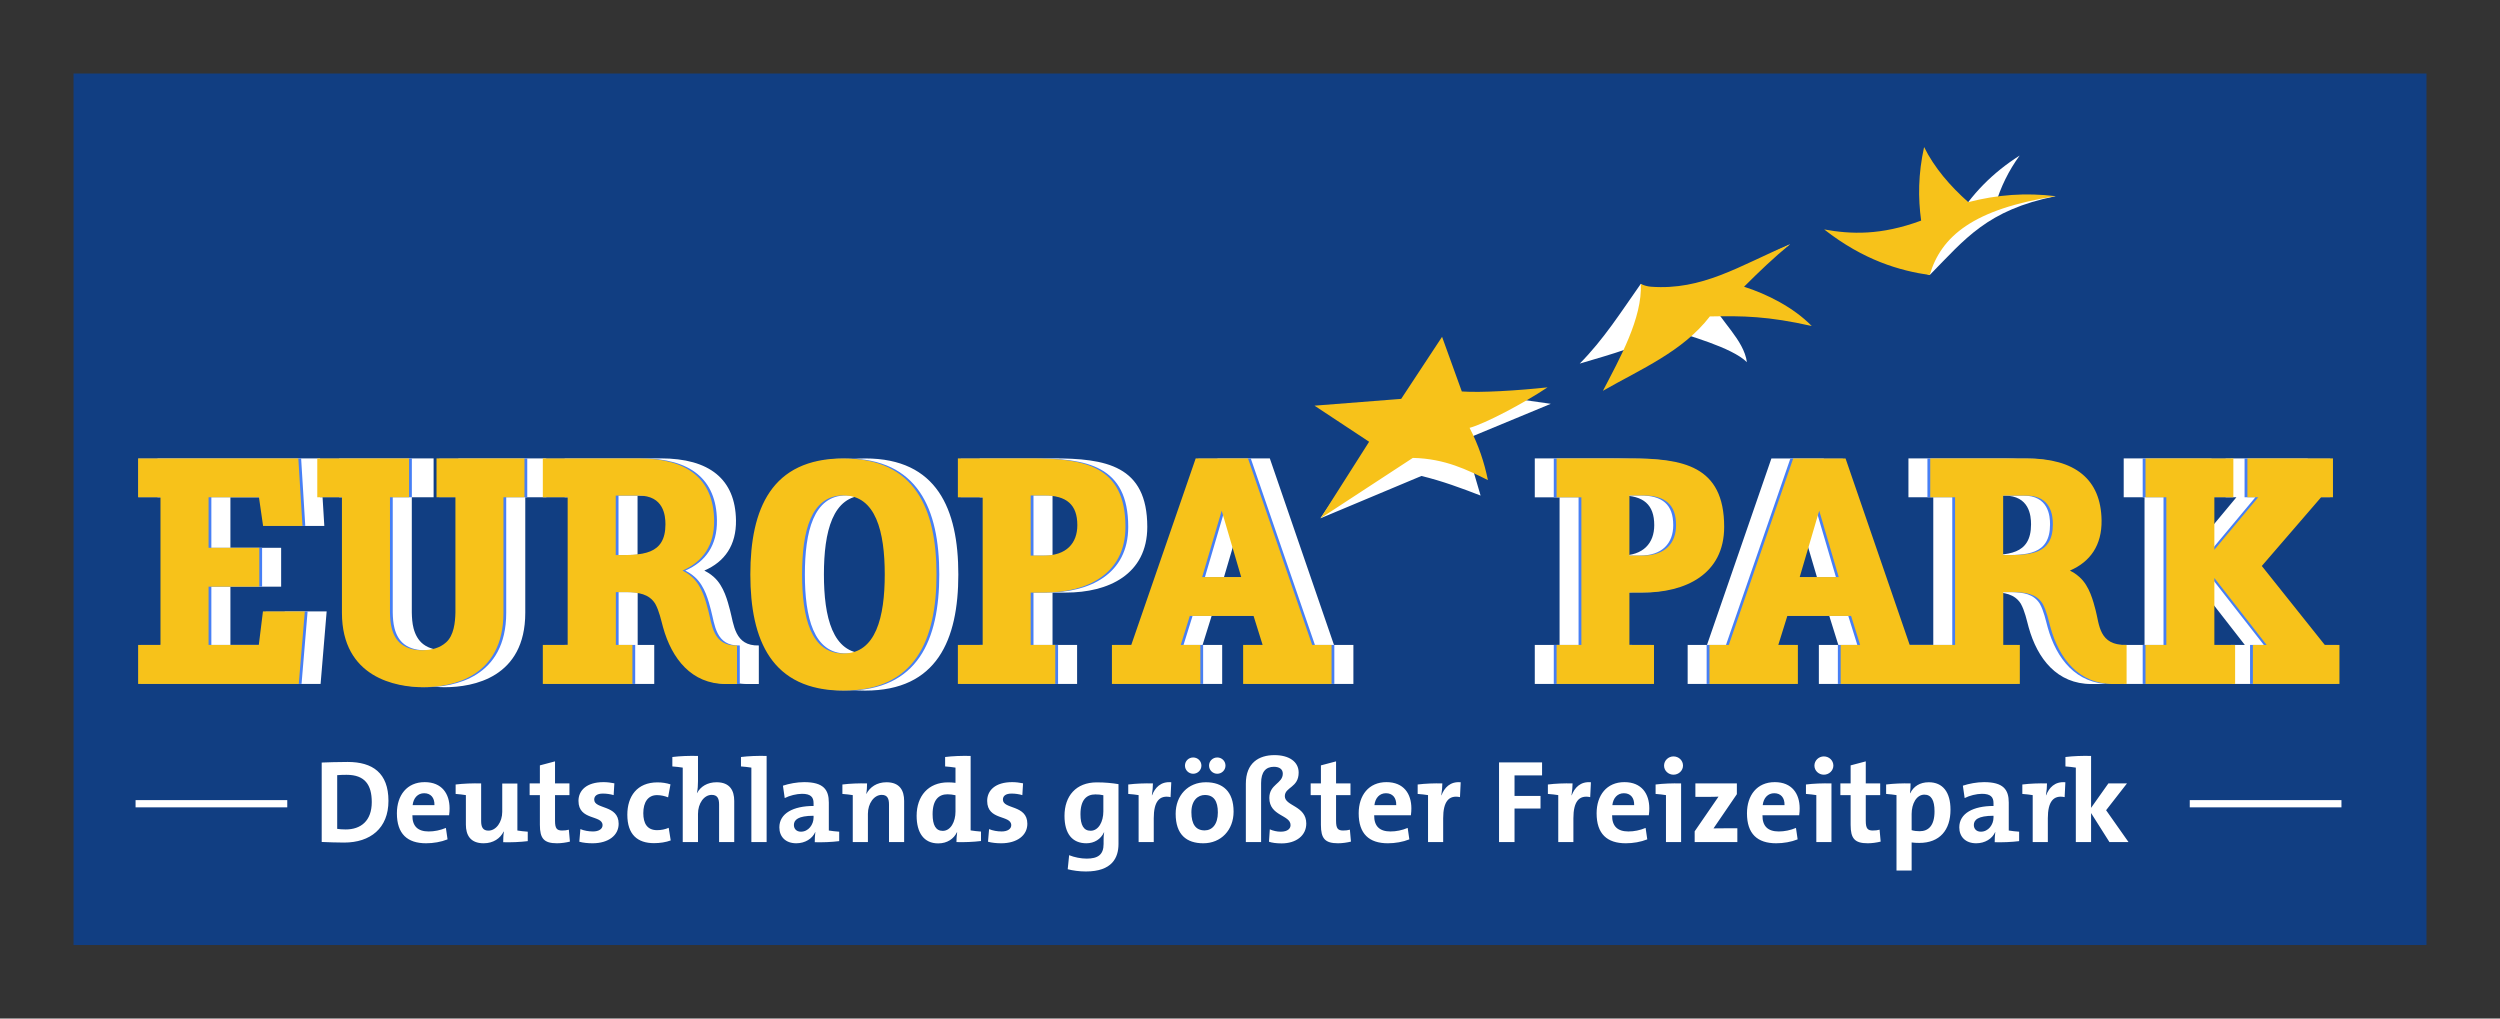 <?xml version="1.0" encoding="UTF-8" standalone="no"?>
<!-- Created with Inkscape (http://www.inkscape.org/) -->
<svg
   xmlns:svg="http://www.w3.org/2000/svg"
   xmlns="http://www.w3.org/2000/svg"
   version="1.0"
   width="602.362"
   height="245.409"
   id="svg1885">
  <rect width="100%" height="100%" fill="#333333" stroke="none"/>
  <defs
     id="defs1887" />
  <g
     id="layer1">
    <g
       transform="matrix(3.543307e-5,0,0,3.543307e-5,3.174166e-5,-1.702654e-3)"
       style="fill-rule:evenodd"
       id="Layer_x0020_1">
  
  <g
   id="_109350896">
   <rect
   width="16000000"
   height="5926090"
   x="499999"
   y="500003"
   style="fill:#113e82"
   id="_110861144" />

   <path
   d="M 13568600,1391860 C 13702810,1353060 13838620,1334420 13978430,1334160 C 13512230,1427920 13363630,1624760 13121960,1870360 C 12997340,1822450 12881280,1765330 12771390,1689570 C 13031220,1652280 13196630,1540960 13293720,1507780 C 13404020,1321530 13550440,1174210 13733750,1057700 C 13658580,1160910 13605060,1270780 13568600,1391860 z M 11631930,2041960 C 11809060,1916780 11992860,1782390 12172570,1660810 C 12035580,1728370 11885980,1799030 11750170,1869370 C 11569210,1963190 11393280,1998320 11197240,1951910 C 11182950,1948560 11167730,1941120 11157370,1930330 C 11021400,2123500 10905910,2306880 10742090,2472620 C 10976150,2402550 11142220,2360670 11354470,2240580 C 11466950,2278530 11778100,2361730 11878870,2462860 C 11858880,2310750 11696910,2182950 11631930,2041960 z M 9956420,2990190 L 10068070,3369910 C 9937200,3319160 9805160,3270400 9665760,3236620 L 8979200,3524470 L 9325480,3015440 L 10016630,2670750 L 10545550,2746010 L 9956420,2990190 z M 1908410,4385700 L 1566800,4385700 L 1566800,3989410 L 1911750,3989410 L 1911750,3725250 L 1566800,3725250 L 1566800,3381290 L 1909330,3381290 L 1937520,3576480 L 2205360,3576480 L 2177170,3117030 L 1070830,3117030 L 1070830,3381290 L 1239820,3381290 L 1239820,4385700 L 1087800,4385700 L 1087800,4650720 L 2180020,4650720 L 2221240,4157590 L 1936500,4157590 L 1908410,4385700 L 1908410,4385700 z M 3245230,3381390 L 3116700,3381390 L 3116700,3117130 L 3714860,3117130 L 3714860,3381390 L 3571850,3381390 L 3571850,4166960 C 3571850,4607480 3218800,4673120 3024300,4673120 C 2844340,4673120 2473620,4609240 2473620,4166960 L 2473620,3381390 L 2305860,3381390 L 2305860,3117030 L 2948520,3117030 L 2948520,3381390 L 2800270,3381390 L 2800270,4166030 C 2801170,4202230 2803190,4237690 2812380,4273060 C 2823260,4314640 2843670,4354110 2878450,4380770 C 2918670,4411640 2973790,4423020 3023780,4421660 C 3082830,4420000 3138270,4407800 3182670,4367480 C 3235040,4320070 3243640,4231340 3245230,4166100 L 3245230,3381390 z M 4335360,3370080 L 4335360,3774740 C 4513070,3775000 4673360,3775600 4673360,3565600 C 4673360,3507330 4662670,3370080 4492160,3370080 L 4335360,3370080 z M 5159990,4651390 L 5083380,4651390 C 4851500,4651390 4716760,4480290 4657050,4265380 C 4643680,4216950 4631210,4155250 4604050,4105820 C 4560900,4036990 4488820,4029210 4414810,4026630 C 4395730,4026370 4349150,4026370 4336190,4026370 L 4336190,4385800 L 4448830,4385800 L 4448830,4650720 L 3839620,4650720 L 3839620,4385800 L 4008560,4385800 L 4008560,3381390 L 3839620,3381390 L 3839620,3117030 L 4493060,3117030 C 4825400,3117030 5000340,3259620 5004680,3537340 C 5007290,3707180 4928520,3820060 4789510,3879870 C 4810850,3891820 4826820,3899360 4854840,3924440 C 4924150,3986330 4948400,4090940 4963950,4148370 C 4990380,4245800 4995150,4394330 5159990,4389140 L 5159990,4651390 z M 5602600,3906300 C 5602600,4195710 5660730,4443830 5883670,4443830 C 6104760,4443830 6164730,4195710 6164730,3906300 C 6164730,3616940 6104760,3368850 5883670,3368850 C 5660730,3368850 5602600,3616940 5602600,3906300 z M 5883670,4696120 C 5393720,4696120 5250800,4351660 5250800,3906300 C 5250800,3460920 5393720,3117460 5883670,3117460 C 6371370,3117460 6516630,3460920 6516630,3906300 C 6516630,4351660 6371370,4696120 5883670,4696120 z M 7157170,3369080 L 7157170,3777920 L 7247910,3777920 C 7399860,3777920 7474290,3694220 7474290,3570790 C 7474290,3431880 7401540,3369080 7248080,3369080 L 7157170,3369080 z M 6661960,3117030 L 7159280,3117030 C 7519280,3117030 7801510,3164540 7801510,3582760 C 7801510,3906630 7536590,4029570 7248740,4029570 L 7157170,4029570 L 7157170,4385800 L 7324270,4385800 L 7324270,4650720 L 6661960,4650720 L 6661960,4385800 L 6830550,4385800 L 6830550,3381890 L 6661960,3381890 L 6661960,3117030 z M 8323150,3924180 L 8588670,3924180 L 8455880,3472790 L 8323150,3924180 L 8323150,3924180 z M 9203070,4385700 L 9203070,4650720 L 8601800,4650720 L 8601800,4385700 L 8734260,4385700 L 8672700,4188430 L 8239030,4188430 L 8177490,4385700 L 8310780,4385700 L 8310780,4650720 L 7709510,4650720 L 7709510,4385700 L 7840980,4385700 L 8279020,3117370 L 8634820,3117370 L 9071100,4385700 L 9203070,4385700 z M 10931650,3369080 L 10931650,3777920 L 11022470,3777920 C 11174410,3777920 11248840,3694220 11248840,3570790 C 11248840,3431880 11176100,3369080 11022630,3369080 L 10931650,3369080 z M 10436510,3117030 L 10933830,3117030 C 11293840,3117030 11576060,3164540 11576060,3582760 C 11576060,3906630 11311140,4029570 11023320,4029570 L 10931650,4029570 L 10931650,4385800 L 11098820,4385800 L 11098820,4650720 L 10436510,4650720 L 10436510,4385800 L 10605100,4385800 L 10605100,3381890 L 10436510,3381890 L 10436510,3117030 z M 15660460,4385800 L 15232040,3848680 L 15635210,3381390 L 15692480,3381390 L 15692480,3117130 L 15134050,3117130 L 15134050,3381390 L 15207630,3381390 L 14909350,3739800 L 14909350,3381390 L 15038540,3381390 L 15038540,3117130 L 14441210,3117130 L 14441210,3381390 L 14582800,3381390 L 14582800,4385800 L 14441210,4385800 L 14441210,4650790 L 15050490,4650790 L 15050490,4385800 L 14909350,4385800 L 14909350,3929030 L 15264990,4385800 L 15171170,4385800 L 15171170,4650790 L 15737570,4650790 L 15737570,4385800 L 15660460,4385800 z M 13473090,3370080 L 13473090,3774740 C 13650780,3775000 13811100,3775600 13811100,3565600 C 13811100,3507330 13800410,3370080 13629900,3370080 L 13473090,3370080 z M 12089600,3924180 L 12355110,3924180 L 12222320,3472790 L 12089600,3924180 z M 13146280,4385800 L 13146280,3381390 L 12977360,3381390 L 12977360,3117030 L 13630800,3117030 C 13963140,3117030 14137980,3259620 14142420,3537340 C 14145020,3707180 14066230,3820060 13927250,3879870 C 13948580,3891820 13964470,3899360 13992560,3924440 C 14061890,3986330 14086070,4090940 14101690,4148370 C 14128120,4245800 14122860,4390400 14312590,4385800 L 14312590,4650720 L 14221120,4651390 C 13989140,4651390 13854430,4480290 13794790,4265380 C 13781420,4216950 13768950,4155250 13741780,4105820 C 13698620,4036990 13626370,4029210 13552530,4026630 C 13533370,4026370 13486890,4026370 13473850,4026370 L 13473850,4385800 L 13586570,4385800 L 13586570,4650720 L 12368250,4650720 L 12368250,4385800 L 12500710,4385800 L 12439240,4188530 L 12005570,4188530 L 11944030,4385800 L 12077230,4385800 L 12077230,4650720 L 11476050,4650720 L 11476050,4385800 L 11607420,4385800 L 12045530,3117460 L 12401360,3117460 L 12837620,4385800 L 13146280,4385800 z M 2641480,5446130 C 2641480,5255970 2533680,5181350 2364260,5181350 C 2296980,5181350 2230520,5183740 2187560,5185350 L 2187560,5725370 C 2233760,5727100 2283210,5729520 2339940,5729520 C 2518270,5729520 2641480,5632280 2641480,5446130 z M 2528010,5454160 C 2528010,5582530 2453440,5640290 2350490,5640290 C 2329410,5640290 2307530,5638710 2292930,5636290 L 2292930,5271210 C 2309950,5269600 2332660,5268800 2356960,5268800 C 2481790,5268800 2528010,5337820 2528010,5454160 z M 3057140,5496690 C 3057140,5398010 3005250,5318550 2887730,5318550 C 2766950,5318550 2698870,5408420 2698870,5530400 C 2698870,5670800 2770200,5734330 2897450,5734330 C 2946890,5734330 2999590,5725370 3043370,5707710 L 3032020,5629890 C 2993920,5645940 2953390,5653970 2915300,5653970 C 2840720,5653970 2803430,5617850 2804240,5544030 L 3053900,5544030 C 3056340,5526390 3057140,5510320 3057140,5496690 z M 2954190,5475030 L 2805850,5475030 C 2811540,5425270 2841530,5394000 2884480,5394000 C 2928260,5394000 2955810,5423680 2954190,5475030 z M 3588720,5719750 L 3588720,5655560 C 3565200,5653970 3537640,5650750 3518200,5647520 L 3518200,5328200 L 3415250,5328200 L 3415250,5520350 C 3415250,5589900 3373910,5648330 3321210,5648330 C 3283120,5648330 3271760,5623610 3271760,5582810 L 3271760,5327370 C 3215850,5325780 3151800,5328200 3098320,5334600 L 3098320,5398790 C 3121810,5400400 3148570,5403600 3168010,5406830 L 3168010,5607560 C 3168010,5677230 3197190,5734330 3288780,5734330 C 3354450,5734330 3401450,5701290 3424970,5654750 L 3426600,5654750 C 3422550,5678030 3421720,5708520 3421720,5727100 C 3475220,5728710 3537640,5726180 3588720,5719750 z M 3875470,5722980 L 3868170,5641930 C 3854400,5645940 3838990,5647520 3821970,5647520 C 3786320,5647520 3774160,5633110 3774160,5581740 L 3774160,5406830 L 3872230,5406830 L 3872230,5327370 L 3774160,5327370 L 3774160,5177340 L 3671210,5204630 L 3671210,5327370 L 3601500,5327370 L 3601500,5406830 L 3671210,5406830 L 3671210,5609030 C 3671210,5702090 3698780,5734330 3787930,5734330 C 3816310,5734330 3849540,5729520 3875470,5722980 z M 4206840,5601800 C 4206840,5471000 4040670,5504700 4040670,5437310 C 4040670,5412440 4059300,5396370 4099840,5396370 C 4124960,5396370 4150900,5400400 4172800,5406830 L 4177660,5326590 C 4154950,5321770 4127410,5318550 4103890,5318550 C 3987980,5318550 3933670,5375510 3933670,5446130 C 3933670,5581740 4097400,5540020 4097400,5611420 C 4097400,5637120 4071460,5653970 4032560,5653970 C 4002580,5653970 3970960,5648330 3946630,5637920 L 3939330,5723780 C 3965290,5731110 3997690,5734330 4029320,5734330 C 4136320,5734330 4206840,5681230 4206840,5601800 z M 4560890,5714940 L 4547100,5629080 C 4523600,5639510 4496040,5645130 4468470,5645130 C 4399580,5645130 4374450,5597790 4374450,5529590 C 4374450,5455780 4406050,5406830 4467660,5406830 C 4494420,5406830 4521160,5413230 4543040,5422050 L 4559260,5333790 C 4533320,5324970 4501700,5320160 4470910,5320160 C 4331480,5320160 4265840,5415650 4265840,5540020 C 4265840,5675610 4335530,5733520 4447390,5733520 C 4487120,5733520 4529270,5727100 4560890,5714940 z M 4992760,5726180 L 4992760,5446130 C 4992760,5376320 4963580,5319360 4872800,5319360 C 4809580,5319360 4763350,5349060 4739860,5393170 L 4739050,5393170 C 4744720,5369110 4746330,5336210 4746330,5312150 L 4746330,5140430 C 4686360,5138820 4623950,5141220 4571940,5147660 L 4571940,5211830 C 4595570,5213440 4623140,5216640 4642580,5219850 L 4642580,5726180 L 4746330,5726180 L 4746330,5534410 C 4746330,5463790 4786870,5405210 4839560,5405210 C 4878460,5405210 4889820,5430080 4889820,5471000 L 4889820,5726180 L 4992760,5726180 z M 5213050,5726180 L 5213050,5140430 C 5153080,5138820 5090660,5141220 5038660,5147660 L 5038660,5211830 C 5062290,5213440 5089860,5216640 5109300,5219850 L 5109300,5726180 L 5213050,5726180 z M 5706530,5719750 L 5706530,5655560 C 5683040,5653970 5655470,5650750 5636010,5647520 L 5636010,5457370 C 5636010,5369920 5599550,5318550 5468230,5318550 C 5418780,5318550 5365280,5328980 5323940,5342630 L 5336100,5426880 C 5368530,5410030 5417170,5398010 5453630,5398010 C 5512010,5398010 5532260,5419650 5532260,5461370 L 5532260,5480640 C 5395270,5480640 5299620,5530400 5299620,5625880 C 5299620,5690070 5341790,5734330 5414730,5734330 C 5474730,5734330 5524150,5702920 5543610,5657980 L 5544420,5658780 C 5541190,5679640 5540360,5703700 5540360,5727100 C 5593060,5728710 5655470,5726180 5706530,5719750 z M 5532260,5559270 C 5532260,5607420 5497410,5655560 5446350,5655560 C 5416340,5655560 5398520,5636290 5398520,5609830 C 5398520,5575320 5426890,5547250 5532260,5547250 L 5532260,5559270 z M 6148150,5726180 L 6148150,5446130 C 6148150,5376320 6118970,5319360 6028180,5319360 C 5962520,5319360 5915510,5352240 5891190,5398790 L 5890390,5398790 C 5894440,5377930 5896050,5346640 5896050,5327370 C 5841740,5325780 5779330,5328200 5728270,5334600 L 5728270,5398790 C 5751790,5400400 5779330,5403600 5798790,5406830 L 5798790,5726180 L 5901740,5726180 L 5901740,5534000 C 5901740,5463790 5943080,5405210 5995750,5405210 C 6033850,5405210 6045200,5430080 6045200,5471000 L 6045200,5726180 L 6148150,5726180 z M 6670810,5718970 L 6670810,5654750 C 6647300,5653170 6619750,5649940 6600290,5646740 L 6600290,5140430 C 6541120,5138820 6477900,5141220 6426820,5147660 L 6426820,5211830 C 6450340,5213440 6477900,5216640 6497340,5219850 L 6497340,5323360 C 6479520,5320970 6463300,5320160 6446280,5320160 C 6312540,5320160 6233110,5413230 6233110,5547490 C 6233110,5661980 6281750,5735140 6379810,5735140 C 6441420,5735140 6486010,5703700 6507080,5659570 L 6508700,5659570 C 6505450,5680430 6503840,5706100 6503840,5726180 C 6557340,5727910 6619750,5725370 6670810,5718970 z M 6497340,5518760 C 6497340,5587360 6464940,5649940 6410630,5649940 C 6363600,5649940 6341720,5611420 6341720,5536800 C 6341720,5438120 6383870,5401190 6443040,5401190 C 6460880,5401190 6478710,5403600 6497340,5407630 L 6497340,5518760 z M 6985960,5601800 C 6985960,5471000 6819800,5504700 6819800,5437310 C 6819800,5412440 6838430,5396370 6878960,5396370 C 6904090,5396370 6930020,5400400 6951930,5406830 L 6956780,5326590 C 6934080,5321770 6906530,5318550 6883020,5318550 C 6767100,5318550 6712790,5375510 6712790,5446130 C 6712790,5581740 6876520,5540020 6876520,5611420 C 6876520,5637120 6850590,5653970 6811690,5653970 C 6781700,5653970 6750080,5648330 6725760,5637920 L 6718460,5723780 C 6744420,5731110 6776820,5734330 6808440,5734330 C 6915440,5734330 6985960,5681230 6985960,5601800 z M 7605740,5739140 L 7605740,5332200 C 7561990,5324970 7514960,5320160 7458230,5320160 C 7316380,5320160 7238560,5413230 7238560,5548040 C 7238560,5669190 7291260,5734330 7387710,5734330 C 7441210,5734330 7485780,5706100 7506850,5660370 L 7508480,5660370 C 7504430,5681230 7504430,5698890 7504430,5718140 L 7504430,5739140 C 7504430,5812180 7465510,5838630 7389320,5838630 C 7350420,5838630 7305830,5829810 7270160,5815380 L 7260440,5910860 C 7295290,5919680 7338260,5926100 7383660,5926100 C 7562790,5926100 7605740,5832230 7605740,5739140 z M 7502800,5517550 C 7502800,5587360 7470390,5649160 7416080,5649160 C 7369050,5649160 7347180,5611420 7347180,5536800 C 7347180,5438120 7389320,5402010 7448490,5402010 C 7468760,5402010 7485780,5403600 7502800,5407630 L 7502800,5517550 z M 7964660,5319360 C 7892520,5312930 7853620,5357070 7834160,5407630 L 7832550,5407630 C 7837410,5380330 7839830,5348230 7839830,5327370 C 7785520,5325780 7723110,5328200 7672050,5334600 L 7672050,5398790 C 7695560,5400400 7723110,5403600 7742570,5406830 L 7742570,5726180 L 7845520,5726180 L 7845520,5563680 C 7845520,5452550 7882800,5404410 7959800,5420460 L 7964660,5319360 z M 8388420,5519160 C 8388420,5381960 8314650,5319360 8200370,5319360 C 8077990,5319360 7994480,5409220 7994480,5533600 C 7994480,5675610 8068250,5734330 8182550,5734330 C 8303320,5734330 8388420,5644320 8388420,5519160 z M 8281420,5524760 C 8281420,5605800 8242520,5646740 8191460,5646740 C 8131470,5646740 8101480,5605020 8101480,5523170 C 8101480,5441320 8146870,5406000 8193070,5406000 C 8253880,5406000 8281420,5447740 8281420,5524760 z M 8333310,5206210 C 8333310,5174920 8308180,5150840 8277370,5150840 C 8246570,5150840 8221450,5174920 8221450,5206210 C 8221450,5236700 8246570,5261570 8277370,5261570 C 8308180,5261570 8333310,5236700 8333310,5206210 z M 8169580,5206210 C 8169580,5174920 8144460,5150840 8113640,5150840 C 8082850,5150840 8057720,5174920 8057720,5206210 C 8057720,5236700 8082850,5261570 8113640,5261570 C 8144460,5261570 8169580,5236700 8169580,5206210 z M 8882710,5600210 C 8882710,5478230 8736810,5482250 8736810,5414030 C 8736810,5351450 8830850,5357070 8830850,5253550 C 8830850,5179760 8765990,5134820 8666290,5134820 C 8560120,5134820 8471740,5187750 8471740,5329790 L 8471740,5726180 L 8575500,5726180 L 8575500,5324970 C 8575500,5248740 8607930,5214250 8662230,5214250 C 8699520,5214250 8723040,5230300 8723040,5260780 C 8723040,5328980 8631440,5332200 8631440,5426080 C 8631440,5550450 8775730,5540810 8775730,5610620 C 8775730,5633890 8757080,5655560 8708430,5655560 C 8683310,5655560 8656570,5649160 8634690,5639510 L 8629000,5723780 C 8649270,5731110 8680080,5735140 8714930,5735140 C 8814630,5735140 8882710,5681230 8882710,5600210 z M 9186510,5722980 L 9179210,5641930 C 9165440,5645940 9150030,5647520 9133010,5647520 C 9097360,5647520 9085200,5633110 9085200,5581740 L 9085200,5406830 L 9183260,5406830 L 9183260,5327370 L 9085200,5327370 L 9085200,5177340 L 8982250,5204630 L 8982250,5327370 L 8912530,5327370 L 8912530,5406830 L 8982250,5406830 L 8982250,5609030 C 8982250,5702090 9009810,5734330 9098970,5734330 C 9127340,5734330 9160580,5729520 9186510,5722980 z M 9597310,5496690 C 9597310,5398010 9545420,5318550 9427890,5318550 C 9307120,5318550 9239040,5408420 9239040,5530400 C 9239040,5670800 9310370,5734330 9437610,5734330 C 9487060,5734330 9539750,5725370 9583540,5707710 L 9572180,5629890 C 9534090,5645940 9493550,5653970 9455460,5653970 C 9380890,5653970 9343600,5617850 9344400,5544030 L 9594060,5544030 C 9596500,5526390 9597310,5510320 9597310,5496690 z M 9494360,5475030 L 9346020,5475030 C 9351710,5425270 9381690,5394000 9424650,5394000 C 9468430,5394000 9495970,5423680 9494360,5475030 z M 9932710,5319360 C 9860570,5312930 9821670,5357070 9802210,5407630 L 9800600,5407630 C 9805460,5380330 9807880,5348230 9807880,5327370 C 9753570,5325780 9691160,5328200 9640100,5334600 L 9640100,5398790 C 9663610,5400400 9691160,5403600 9710620,5406830 L 9710620,5726180 L 9813570,5726180 L 9813570,5563680 C 9813570,5452550 9850850,5404410 9927850,5420460 L 9932710,5319360 z M 10486040,5272820 L 10486040,5184570 L 10193430,5184570 L 10193430,5726180 L 10298800,5726180 L 10298800,5498300 L 10475520,5498300 L 10475520,5412440 L 10298800,5412440 L 10298800,5272820 L 10486040,5272820 z M 10818210,5319360 C 10746080,5312930 10707180,5357070 10687720,5407630 L 10686110,5407630 C 10690970,5380330 10693390,5348230 10693390,5327370 C 10639080,5325780 10576660,5328200 10525600,5334600 L 10525600,5398790 C 10549120,5400400 10576660,5403600 10596130,5406830 L 10596130,5726180 L 10699070,5726180 L 10699070,5563680 C 10699070,5452550 10736360,5404410 10813350,5420460 L 10818210,5319360 z M 11215240,5496690 C 11215240,5398010 11163350,5318550 11045830,5318550 C 10925050,5318550 10856970,5408420 10856970,5530400 C 10856970,5670800 10928300,5734330 11055540,5734330 C 11104990,5734330 11157690,5725370 11201470,5707710 L 11190110,5629890 C 11152020,5645940 11111490,5653970 11073390,5653970 C 10998820,5653970 10961530,5617850 10962340,5544030 L 11211990,5544030 C 11214440,5526390 11215240,5510320 11215240,5496690 z M 11112290,5475030 L 10963950,5475030 C 10969640,5425270 10999620,5394000 11042580,5394000 C 11086360,5394000 11113900,5423680 11112290,5475030 z M 11444470,5206210 C 11444470,5170920 11415280,5143630 11379610,5143630 C 11344760,5143630 11315580,5171720 11315580,5206210 C 11315580,5240710 11344760,5268010 11379610,5268010 C 11415280,5268010 11444470,5239920 11444470,5206210 z M 11431500,5726180 L 11431500,5327370 C 11371500,5325780 11309090,5328200 11258030,5334600 L 11258030,5398790 C 11281540,5400400 11309090,5403600 11328550,5406830 L 11328550,5726180 L 11431500,5726180 z M 11813920,5726180 L 11813920,5632280 L 11743400,5632280 C 11713390,5632280 11668830,5632280 11651810,5633110 L 11810680,5400400 L 11810680,5327370 L 11528590,5327370 L 11528590,5418870 L 11599920,5418870 C 11638820,5418870 11670440,5418040 11685850,5417230 L 11523730,5653170 L 11523730,5726180 L 11813920,5726180 z M 12237690,5496690 C 12237690,5398010 12185800,5318550 12068280,5318550 C 11947500,5318550 11879420,5408420 11879420,5530400 C 11879420,5670800 11950750,5734330 12077990,5734330 C 12127440,5734330 12180140,5725370 12223920,5707710 L 12212560,5629890 C 12174470,5645940 12133940,5653970 12095840,5653970 C 12021270,5653970 11983980,5617850 11984790,5544030 L 12234440,5544030 C 12236890,5526390 12237690,5510320 12237690,5496690 z M 12134740,5475030 L 11986400,5475030 C 11992090,5425270 12022070,5394000 12065030,5394000 C 12108810,5394000 12136350,5423680 12134740,5475030 z M 12466910,5206210 C 12466910,5170920 12437730,5143630 12402060,5143630 C 12367210,5143630 12338030,5171720 12338030,5206210 C 12338030,5240710 12367210,5268010 12402060,5268010 C 12437730,5268010 12466910,5239920 12466910,5206210 z M 12453950,5726180 L 12453950,5327370 C 12393950,5325780 12331540,5328200 12280480,5334600 L 12280480,5398790 C 12303990,5400400 12331540,5403600 12351000,5406830 L 12351000,5726180 L 12453950,5726180 z M 12788540,5722980 L 12781240,5641930 C 12767470,5645940 12752060,5647520 12735040,5647520 C 12699390,5647520 12687230,5633110 12687230,5581740 L 12687230,5406830 L 12785290,5406830 L 12785290,5327370 L 12687230,5327370 L 12687230,5177340 L 12584280,5204630 L 12584280,5327370 L 12514560,5327370 L 12514560,5406830 L 12584280,5406830 L 12584280,5609030 C 12584280,5702090 12611840,5734330 12701000,5734330 C 12729370,5734330 12762610,5729520 12788540,5722980 z M 13263370,5505510 C 13263370,5387560 13211500,5319360 13115850,5319360 C 13055050,5319360 13012100,5347450 12989390,5394000 L 12987780,5394000 C 12991020,5373920 12991830,5347450 12991830,5327370 C 12938330,5325780 12876720,5328200 12825660,5334600 L 12825660,5398790 C 12849180,5400400 12876720,5403600 12896180,5406830 L 12896180,5919680 L 12999130,5919680 L 12999130,5728710 C 13016150,5731110 13031530,5731910 13051000,5731910 C 13190430,5731910 13263370,5644320 13263370,5506030 L 13263370,5505510 z M 13154750,5517150 C 13154750,5615570 13112600,5652340 13053440,5652340 C 13032360,5652340 13015340,5649940 12999130,5645130 L 12999130,5534810 C 12999130,5466180 13031530,5403600 13085870,5403600 C 13132870,5403600 13154750,5442120 13154750,5516750 L 13154750,5517150 z M 13730080,5719750 L 13730080,5655560 C 13706590,5653970 13679030,5650750 13659560,5647520 L 13659560,5457370 C 13659560,5369920 13623110,5318550 13491780,5318550 C 13442330,5318550 13388830,5328980 13347490,5342630 L 13359650,5426880 C 13392080,5410030 13440720,5398010 13477180,5398010 C 13535570,5398010 13555810,5419650 13555810,5461370 L 13555810,5480640 C 13418820,5480640 13323170,5530400 13323170,5625880 C 13323170,5690070 13365340,5734330 13438280,5734330 C 13498280,5734330 13547700,5702920 13567160,5657980 L 13567970,5658780 C 13564750,5679640 13563920,5703700 13563920,5727100 C 13616610,5728710 13679030,5726180 13730080,5719750 z M 13555810,5559270 C 13555810,5607420 13520960,5655560 13469900,5655560 C 13439890,5655560 13422070,5636290 13422070,5609830 C 13422070,5575320 13450440,5547250 13555810,5547250 L 13555810,5559270 z M 14044430,5319360 C 13972300,5312930 13933400,5357070 13913940,5407630 L 13912330,5407630 C 13917190,5380330 13919600,5348230 13919600,5327370 C 13865300,5325780 13802880,5328200 13751820,5334600 L 13751820,5398790 C 13775340,5400400 13802880,5403600 13822340,5406830 L 13822340,5726180 L 13925290,5726180 L 13925290,5563680 C 13925290,5452550 13962580,5404410 14039570,5420460 L 14044430,5319360 z M 14473890,5726180 L 14321490,5509540 L 14463340,5327370 L 14336900,5327370 L 14219350,5493490 L 14219350,5140430 C 14159370,5138820 14096960,5141220 14044950,5147660 L 14044950,5211830 C 14068590,5213440 14096150,5216640 14115590,5219850 L 14115590,5726180 L 14219350,5726180 L 14219350,5528760 L 14344180,5726180 L 14473890,5726180 z "
   style="fill:white;fill-opacity:1"
   id="_46943288" />

   <g
   id="g13">
    <path
   d="M 1953400,5490000 L 921870,5490000 L 921870,5440840 L 1953400,5440840 L 1953400,5490000 z M 15921900,5490000 L 14890370,5490000 L 14890370,5440840 L 15921900,5440840 L 15921900,5490000 z "
   style="fill:white;fill-opacity:1"
   id="_117784568" />

   </g>

   <path
   d="M 15789600,4385800 L 15361110,3848680 L 15764350,3381390 L 15844950,3381390 L 15844950,3117130 L 15263090,3117130 L 15263090,3381390 L 15336670,3381390 L 15038470,3738540 L 15038470,3381390 L 15167590,3381390 L 15167590,3117130 L 14570260,3117130 L 14570260,3381390 L 14711840,3381390 L 14711840,4385800 L 14570260,4385800 L 14570260,4650790 L 15179560,4650790 L 15179560,4385800 L 15038470,4385800 L 15038470,3930390 L 15394130,4385800 L 15300310,4385800 L 15300310,4650790 L 15888940,4650790 L 15888940,4385800 L 15789600,4385800 z M 11060890,3369080 L 11060890,3777920 L 11151610,3777920 C 11303550,3777920 11377980,3694220 11377980,3570790 C 11377980,3431880 11305310,3369080 11151770,3369080 L 11060890,3369080 z M 10565650,3117030 L 11062970,3117030 C 11423050,3117030 11705200,3164540 11705200,3582760 C 11705200,3906630 11440370,4029570 11152530,4029570 L 11060890,4029570 L 11060890,4385800 L 11227960,4385800 L 11227960,4650720 L 10565650,4650720 L 10565650,4385800 L 10734240,4385800 L 10734240,3381890 L 10565650,3381890 L 10565650,3117030 z M 8193560,3924180 L 8459070,3924180 L 8326350,3472790 L 8193560,3924180 z M 9073450,4385700 L 9073450,4650720 L 8472200,4650720 L 8472200,4385700 L 8604740,4385700 L 8543200,4188430 L 8109430,4188430 L 8047960,4385700 L 8181280,4385700 L 8181280,4650720 L 7580010,4650720 L 7580010,4385700 L 7711480,4385700 L 8149490,3117370 L 8505320,3117370 L 8941580,4385700 L 9073450,4385700 z M 7027670,3369080 L 7027670,3777920 L 7118480,3777920 C 7270430,3777920 7344860,3694220 7344860,3570790 C 7344860,3431880 7272110,3369080 7118650,3369080 L 7027670,3369080 z M 6532530,3117030 L 7029760,3117030 C 7389850,3117030 7671990,3164540 7671990,3582760 C 7671990,3906630 7407160,4029570 7119310,4029570 L 7027670,4029570 L 7027670,4385800 L 7194840,4385800 L 7194840,4650720 L 6532530,4650720 L 6532530,4385800 L 6701120,4385800 L 6701120,3381890 L 6532530,3381890 L 6532530,3117030 z M 5473170,3906300 C 5473170,4195710 5531300,4443830 5754140,4443830 C 5975330,4443830 6035300,4195710 6035300,3906300 C 6035300,3616940 5975330,3368850 5754140,3368850 C 5531300,3368850 5473170,3616940 5473170,3906300 z M 5754140,4696120 C 5264190,4696120 5121280,4351660 5121280,3906300 C 5121280,3460920 5264190,3117460 5754140,3117460 C 6241940,3117460 6387100,3460920 6387100,3906300 C 6387100,4351660 6241940,4696120 5754140,4696120 z M 4205920,3370080 L 4205920,3774740 C 4383640,3775000 4543930,3775600 4543930,3565600 C 4543930,3507330 4533240,3370080 4362730,3370080 L 4205920,3370080 z M 5030630,4651390 L 4953950,4651390 C 4721970,4651390 4587260,4480290 4527620,4265380 C 4514250,4216950 4501780,4155250 4474620,4105820 C 4431470,4036990 4359290,4029210 4285290,4026630 C 4266230,4026370 4219720,4026370 4206680,4026370 L 4206680,4385800 L 4319400,4385800 L 4319400,4650720 L 3710120,4650720 L 3710120,4385800 L 3879040,4385800 L 3879040,3381390 L 3710120,3381390 L 3710120,3117030 L 4363660,3117030 C 4695970,3117030 4870910,3259620 4875180,3537340 C 4877860,3707180 4798990,3820060 4660080,3879870 C 4681340,3891820 4697300,3899360 4725410,3924440 C 4794720,3986330 4818970,4090940 4834520,4148370 C 4860950,4245800 4865650,4394330 5030630,4389140 L 5030630,4651390 z M 3115700,3381390 L 2987180,3381390 L 2987180,3117130 L 3585340,3117130 L 3585340,3381390 L 3442350,3381390 L 3442350,4166960 C 3442350,4607480 3089300,4673120 2894780,4673120 C 2714810,4673120 2344120,4609240 2344120,4166960 L 2344120,3381390 L 2176360,3381390 L 2176360,3117030 L 2800620,3117030 L 2800620,3381390 L 2670670,3381390 L 2670670,4166030 C 2671570,4202230 2673680,4237690 2682880,4273060 C 2693740,4314640 2714080,4354110 2748950,4380770 C 2789080,4411640 2844260,4423020 2894280,4421660 C 2953330,4420000 3008680,4407800 3053170,4367480 C 3105510,4320070 3114120,4231340 3115700,4166100 L 3115700,3381390 z M 1778880,4385700 L 1437210,4385700 L 1437210,3989410 L 1782250,3989410 L 1782250,3725250 L 1437210,3725250 L 1437210,3381290 L 1779810,3381290 L 1807920,3576480 L 2075850,3576480 L 2047670,3117030 L 941310,3117030 L 941310,3381290 L 1110320,3381290 L 1110320,4385700 L 958280,4385700 L 958280,4650720 L 2050510,4650720 L 2091740,4157590 L 1807000,4157590 L 1778880,4385700 z M 13602280,3370080 L 13602280,3774740 C 13779970,3775000 13940290,3775600 13940290,3565600 C 13940290,3507330 13929500,3370080 13758990,3370080 L 13602280,3370080 z M 12218790,3924180 L 12484210,3924180 L 12351420,3472790 L 12218790,3924180 z M 13275400,4385800 L 13275400,3381390 L 13106480,3381390 L 13106480,3117030 L 13759920,3117030 C 14092330,3117030 14267100,3259620 14271530,3537340 C 14274120,3707180 14195350,3820060 14056370,3879870 C 14077680,3891820 14093650,3899360 14121670,3924440 C 14190990,3986330 14215160,4090940 14230810,4148370 C 14257220,4245800 14252050,4390400 14441710,4385800 L 14441710,4650720 L 14350210,4651390 C 14118330,4651390 13983590,4480290 13923980,4265380 C 13910510,4216950 13898140,4155250 13870880,4105820 C 13827740,4036990 13755560,4029210 13681550,4026630 C 13662560,4026370 13615980,4026370 13603040,4026370 L 13603040,4385800 L 13715660,4385800 L 13715660,4650720 L 12497440,4650720 L 12497440,4385800 L 12629800,4385800 L 12568340,4188530 L 12134660,4188530 L 12073190,4385800 L 12206340,4385800 L 12206340,4650720 L 11605150,4650720 L 11605150,4385800 L 11736610,4385800 L 12174720,3117460 L 12530550,3117460 L 12966740,4385800 L 13275400,4385800 z "
   style="fill:#477ff5"
   id="path16" />

   <path
   d="M 15808800,4385800 L 15380290,3848680 L 15783530,3381390 L 15864150,3381390 L 15864150,3117130 L 15282370,3117130 L 15282370,3381390 L 15355880,3381390 L 15057670,3738540 L 15057670,3381390 L 15186790,3381390 L 15186790,3117130 L 14589460,3117130 L 14589460,3381390 L 14731050,3381390 L 14731050,4385800 L 14589460,4385800 L 14589460,4650790 L 15198830,4650790 L 15198830,4385800 L 15057670,4385800 L 15057670,3930390 L 15413340,4385800 L 15319510,4385800 L 15319510,4650790 L 15908220,4650790 L 15908220,4385800 L 15808800,4385800 z M 13621440,3370080 L 13621440,3774740 C 13799130,3775000 13959440,3775600 13959440,3565600 C 13959440,3507330 13948720,3370080 13778150,3370080 L 13621440,3370080 z M 12237940,3924180 L 12503360,3924180 L 12370660,3472790 L 12237940,3924180 z M 13294550,4385800 L 13294550,3381390 L 13125610,3381390 L 13125610,3117030 L 13779140,3117030 C 14111460,3117030 14286330,3259620 14290660,3537340 C 14293270,3707180 14214500,3820060 14075590,3879870 C 14096830,3891820 14112810,3899360 14140830,3924440 C 14210230,3986330 14234320,4090940 14249940,4148370 C 14276370,4245800 14271200,4390400 14460860,4385800 L 14460860,4650720 L 14369360,4651390 C 14137480,4651390 14002750,4480290 13943130,4265380 C 13929670,4216950 13917290,4155250 13890100,4105820 C 13846960,4036990 13774710,4029210 13700800,4026630 C 13681720,4026370 13635140,4026370 13622170,4026370 L 13622170,4385800 L 13734810,4385800 L 13734810,4650720 L 12516590,4650720 L 12516590,4385800 L 12649050,4385800 L 12587490,4188530 L 12153810,4188530 L 12092350,4385800 L 12225570,4385800 L 12225570,4650720 L 11624300,4650720 L 11624300,4385800 L 11755770,4385800 L 12193870,3117460 L 12549700,3117460 L 12985960,4385800 L 13294550,4385800 z M 10523390,2634030 C 10363410,2741410 10095570,2882310 9993120,2909410 C 10054510,3027410 10093320,3144820 10117800,3264810 C 9980080,3196490 9827300,3118720 9607280,3113790 L 8979270,3524470 L 9310000,3003990 L 8938620,2758620 L 9528080,2712370 L 9806060,2290410 L 9940350,2662050 C 10069800,2671320 10320360,2655860 10523480,2634030 L 10523390,2634030 z M 1759880,4385700 L 1418270,4385700 L 1418270,3989410 L 1763310,3989410 L 1763310,3725250 L 1418270,3725250 L 1418270,3381290 L 1760870,3381290 L 1788980,3576480 L 2056920,3576480 L 2028640,3117030 L 939100,3117030 L 939100,3381290 L 1091290,3381290 L 1091290,4385700 L 939270,4385700 L 939270,4650720 L 2031580,4650720 L 2072800,4157590 L 1788060,4157590 L 1759880,4385700 z M 3096860,3381390 L 2968330,3381390 L 2968330,3117130 L 3566430,3117130 L 3566430,3381390 L 3423420,3381390 L 3423420,4166960 C 3423420,4607480 3070430,4673120 2875930,4673120 C 2695870,4673120 2325180,4609240 2325180,4166960 L 2325180,3381390 L 2157520,3381390 L 2157520,3117030 L 2781690,3117030 L 2781690,3381390 L 2651810,3381390 L 2651810,4166030 C 2652730,4202230 2654750,4237690 2664020,4273060 C 2674900,4314640 2695210,4354110 2730010,4380770 C 2770240,4411640 2825420,4423020 2875440,4421660 C 2934460,4420000 2989830,4407800 3034230,4367480 C 3086670,4320070 3095270,4231340 3096860,4166100 L 3096860,3381390 z M 4186990,3370080 L 4186990,3774740 C 4364700,3775000 4525010,3775600 4525010,3565600 C 4525010,3507330 4514300,3370080 4343700,3370080 L 4186990,3370080 z M 5011620,4651390 L 4934940,4651390 C 4703040,4651390 4568320,4480290 4508710,4265380 C 4495240,4216950 4482870,4155250 4455680,4105820 C 4412540,4036990 4340360,4029210 4266350,4026630 C 4247290,4026370 4200710,4026370 4187750,4026370 L 4187750,4385800 L 4300390,4385800 L 4300390,4650720 L 3691180,4650720 L 3691180,4385800 L 3860100,4385800 L 3860100,3381390 L 3691180,3381390 L 3691180,3117030 L 4344720,3117030 C 4677030,3117030 4851970,3259620 4856240,3537340 C 4858820,3707180 4780050,3820060 4641170,3879870 C 4662410,3891820 4678380,3899360 4706380,3924440 C 4775790,3986330 4799960,4090940 4815510,4148370 C 4841950,4245800 4846710,4394330 5011620,4389140 L 5011620,4651390 z M 5454230,3906300 C 5454230,4195710 5512360,4443830 5735230,4443830 C 5956320,4443830 6016270,4195710 6016270,3906300 C 6016270,3616940 5956320,3368850 5735230,3368850 C 5512360,3368850 5454230,3616940 5454230,3906300 z M 5735230,4696120 C 5245260,4696120 5102340,4351660 5102340,3906300 C 5102340,3460920 5245260,3117460 5735230,3117460 C 6223000,3117460 6368160,3460920 6368160,3906300 C 6368160,4351660 6223000,4696120 5735230,4696120 z M 7008730,3369080 L 7008730,3777920 L 7099550,3777920 C 7251490,3777920 7325830,3694220 7325830,3570790 C 7325830,3431880 7253180,3369080 7099710,3369080 L 7008730,3369080 z M 6513520,3117030 L 7010820,3117030 C 7370920,3117030 7653070,3164540 7653070,3582760 C 7653070,3906630 7388220,4029570 7100400,4029570 L 7008730,4029570 L 7008730,4385800 L 7175900,4385800 L 7175900,4650720 L 6513520,4650720 L 6513520,4385800 L 6682110,4385800 L 6682110,3381890 L 6513520,3381890 L 6513520,3117030 z M 8174710,3924180 L 8440140,3924180 L 8307510,3472790 L 8174710,3924180 z M 9054610,4385700 L 9054610,4650720 L 8453340,4650720 L 8453340,4385700 L 8585890,4385700 L 8524260,4188430 L 8090590,4188430 L 8029120,4385700 L 8162410,4385700 L 8162410,4650720 L 7561070,4650720 L 7561070,4385700 L 7692610,4385700 L 8130650,3117370 L 8486450,3117370 L 8922740,4385700 L 9054610,4385700 z M 11080000,3369080 L 11080000,3777920 L 11170810,3777920 C 11322750,3777920 11397190,3694220 11397190,3570790 C 11397190,3431880 11324440,3369080 11170970,3369080 L 11080000,3369080 z M 10584760,3117030 L 11082080,3117030 C 11442180,3117030 11724330,3164540 11724330,3582760 C 11724330,3906630 11459480,4029570 11171640,4029570 L 11080000,4029570 L 11080000,4385800 L 11247160,4385800 L 11247160,4650720 L 10584760,4650720 L 10584760,4385800 L 10753350,4385800 L 10753350,3381890 L 10584760,3381890 L 10584760,3117030 z M 11859550,1949820 C 11960050,1849050 12062500,1751360 12172640,1660810 C 12003380,1731550 11852530,1812660 11697810,1871450 C 11551120,1927230 11400790,1962690 11227680,1949820 C 11204590,1948140 11178420,1941450 11157440,1930410 C 11168790,2162470 11013600,2439010 10899790,2657690 C 11157110,2509940 11442510,2391100 11627150,2151760 C 11851600,2147260 12022440,2149770 12319890,2216900 C 12196620,2090980 12018270,2000670 11859550,1949820 z M 13384340,1374650 C 13581800,1323640 13775970,1309080 13978500,1334160 C 13418970,1421470 13199110,1606460 13122030,1870360 C 12919140,1840850 12675120,1771610 12404510,1560280 C 12585400,1593230 12788690,1601770 13063740,1500170 C 13042570,1346540 13043420,1183140 13083890,1000000 C 13153460,1140900 13261430,1265590 13384340,1374650 z "
   style="fill:#f7c21a;fill-opacity:1"
   id="path18" />

  </g>

 </g>
  </g>
</svg>
